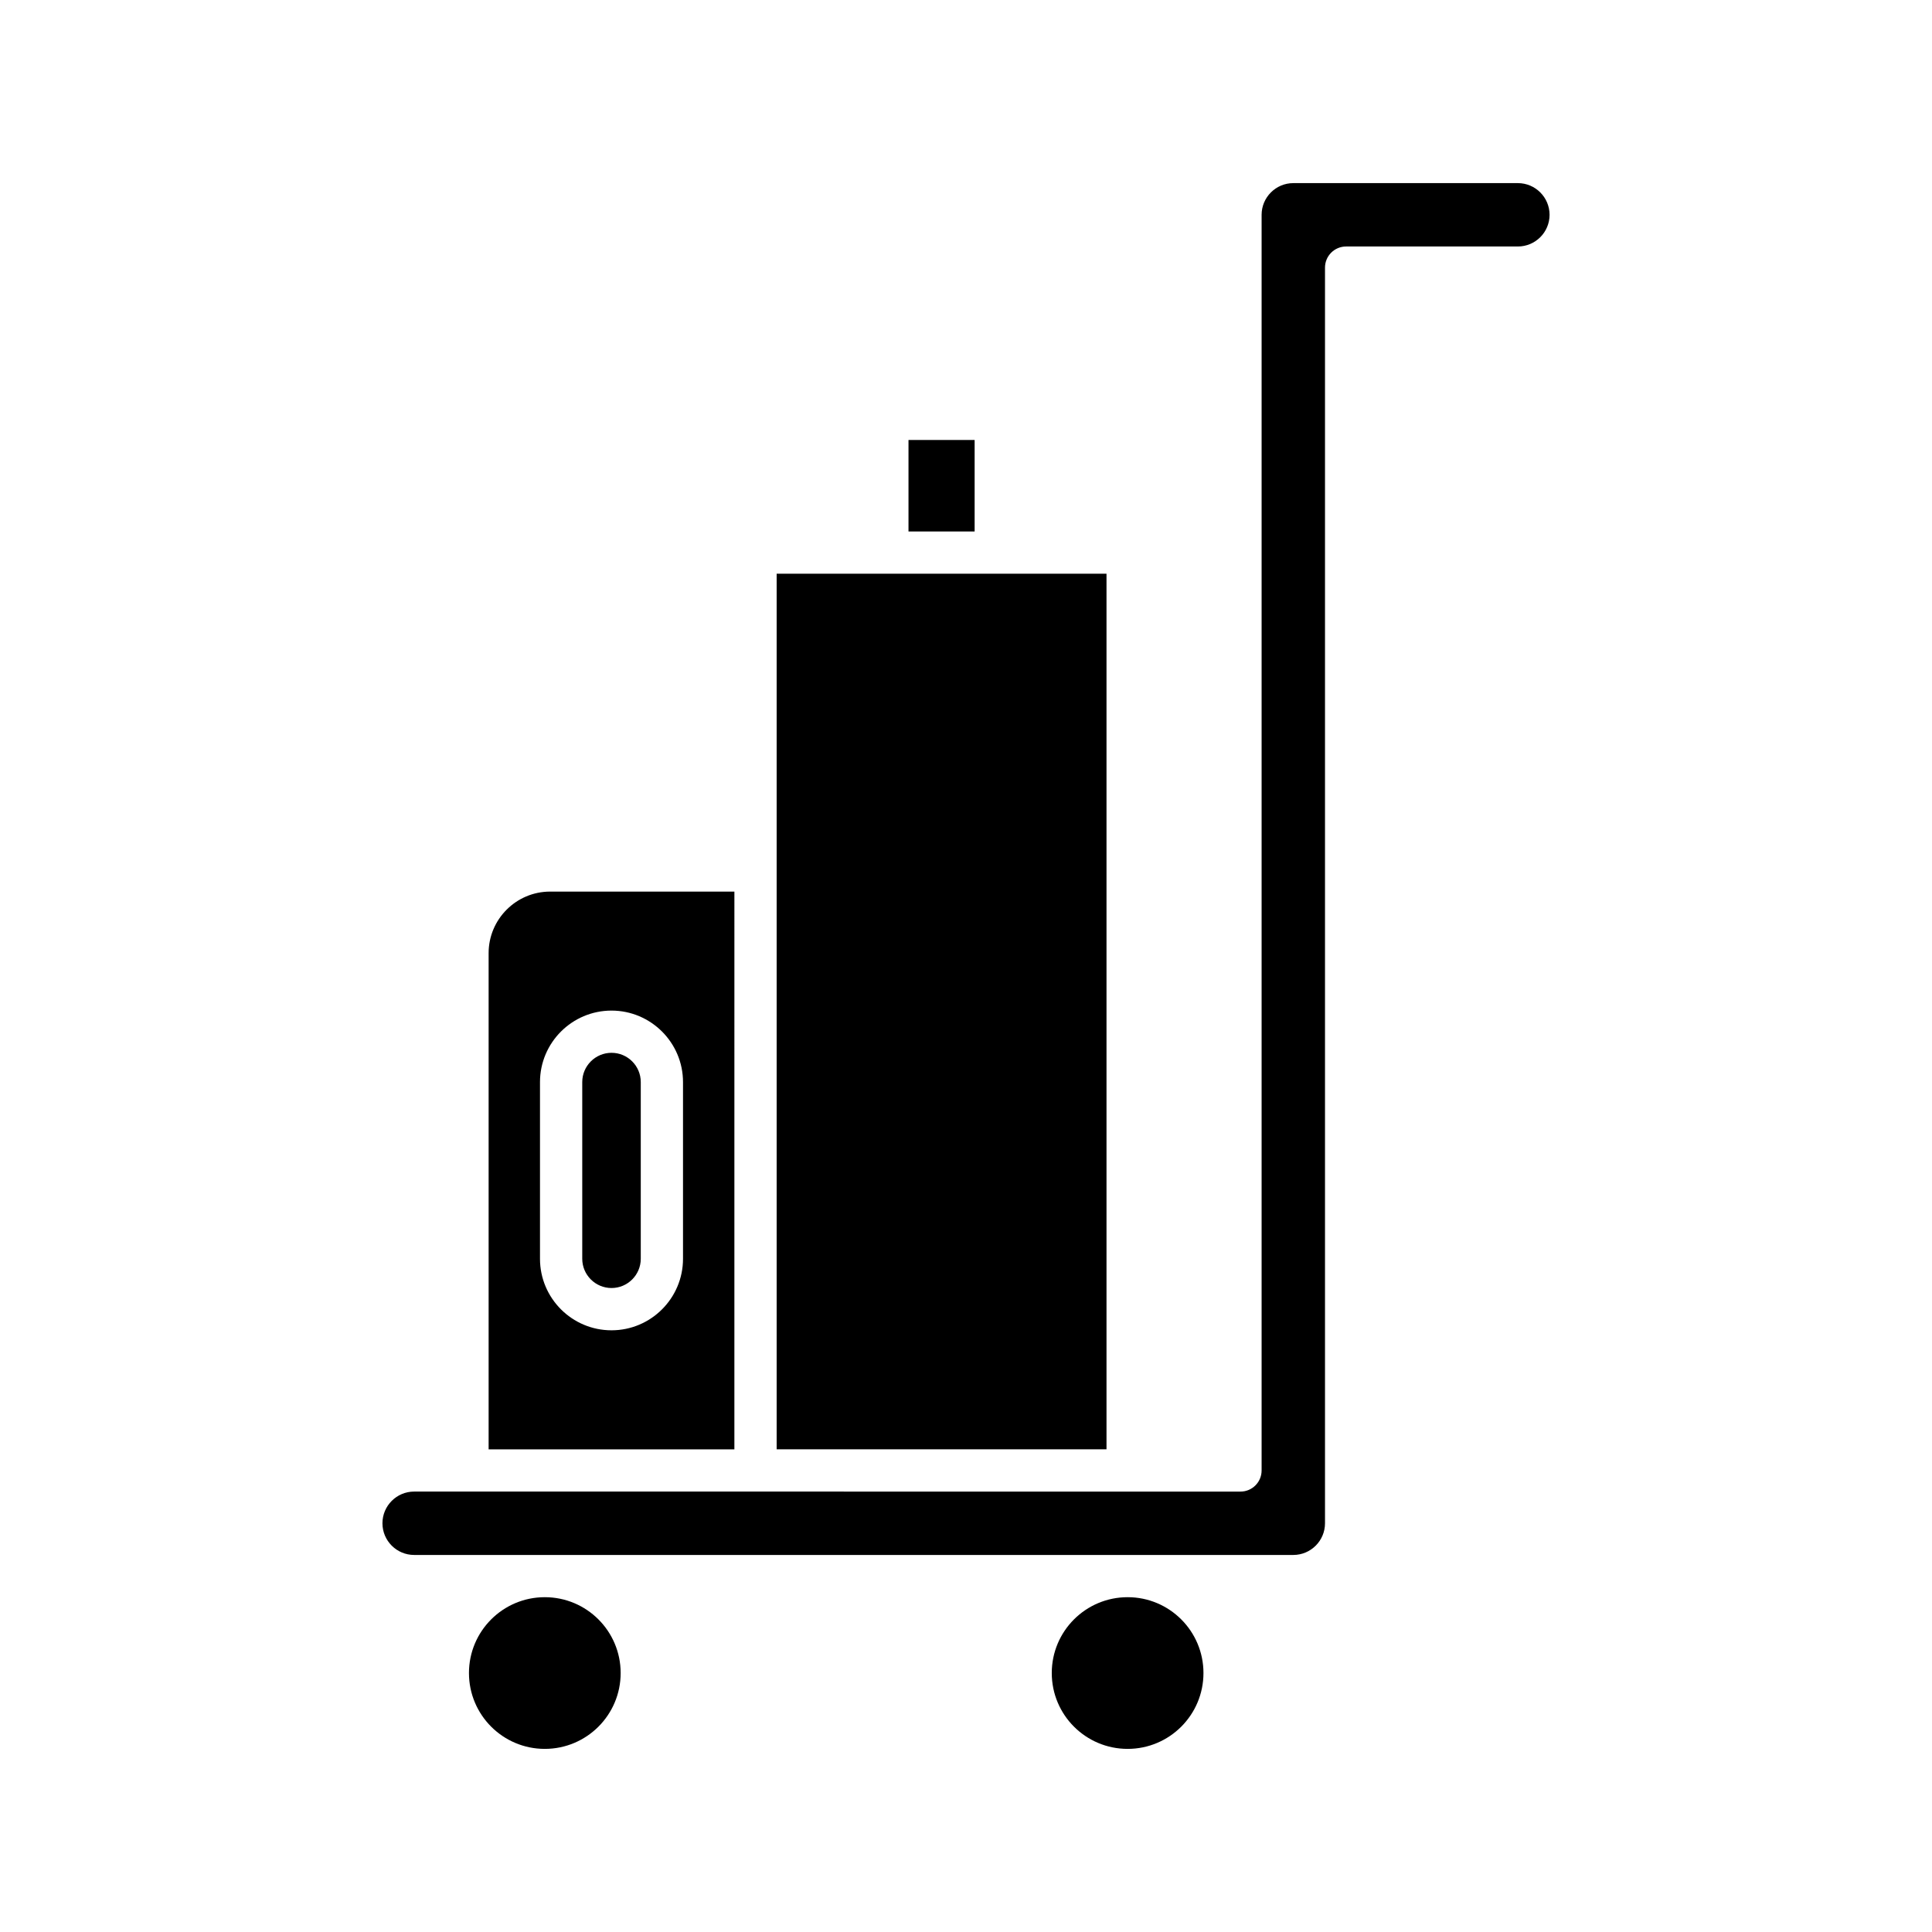 <?xml version="1.0" encoding="UTF-8"?>
<!-- Uploaded to: ICON Repo, www.svgrepo.com, Generator: ICON Repo Mixer Tools -->
<svg fill="#000000" width="800px" height="800px" version="1.1" viewBox="144 144 512 512" xmlns="http://www.w3.org/2000/svg">
 <g>
  <path d="m384.76 260.6h17.527v24.246h-17.527z"/>
  <path d="m349.82 296.04h87.414v232.04h-87.414z"/>
  <path d="m308.48 587.37c0 11.102-9 20.102-20.102 20.102-11.102 0-20.098-9-20.098-20.102 0-11.098 8.996-20.098 20.098-20.098 11.102 0 20.102 9 20.102 20.098"/>
  <path d="m462.93 587.37c0 11.102-8.996 20.102-20.098 20.102-11.102 0-20.102-9-20.102-20.102 0-11.098 9-20.098 20.102-20.098 11.102 0 20.098 9 20.098 20.098"/>
  <path d="m546.25 192.53h-59.512c-4.629 0-8.398 3.766-8.398 8.398v332.76c0 3.094-2.504 5.598-5.598 5.598l-218.99-0.004c-4.629 0-8.398 3.766-8.398 8.398 0 4.629 3.766 8.398 8.398 8.398h232.99c4.629 0 8.398-3.766 8.398-8.398v-332.76c0-3.094 2.504-5.598 5.598-5.598h45.516c4.629 0 8.398-3.766 8.398-8.398-0.004-4.629-3.769-8.395-8.398-8.395z"/>
  <path d="m273.49 396.58v131.51h65.129l0.004-147.81h-48.828c-8.988 0-16.305 7.316-16.305 16.305zm32.566 15.238c10.449 0 18.949 8.5 18.949 18.949v46.828c0 10.445-8.5 18.949-18.949 18.949-10.453 0-18.953-8.5-18.953-18.949v-46.828c0-10.449 8.5-18.949 18.953-18.949z"/>
  <path d="m306.06 485.34c4.273 0 7.75-3.477 7.75-7.754v-46.828c0-4.273-3.477-7.754-7.75-7.754-4.273 0-7.758 3.477-7.758 7.754v46.828c0 4.277 3.484 7.754 7.758 7.754z"/>
 </g>
</svg>